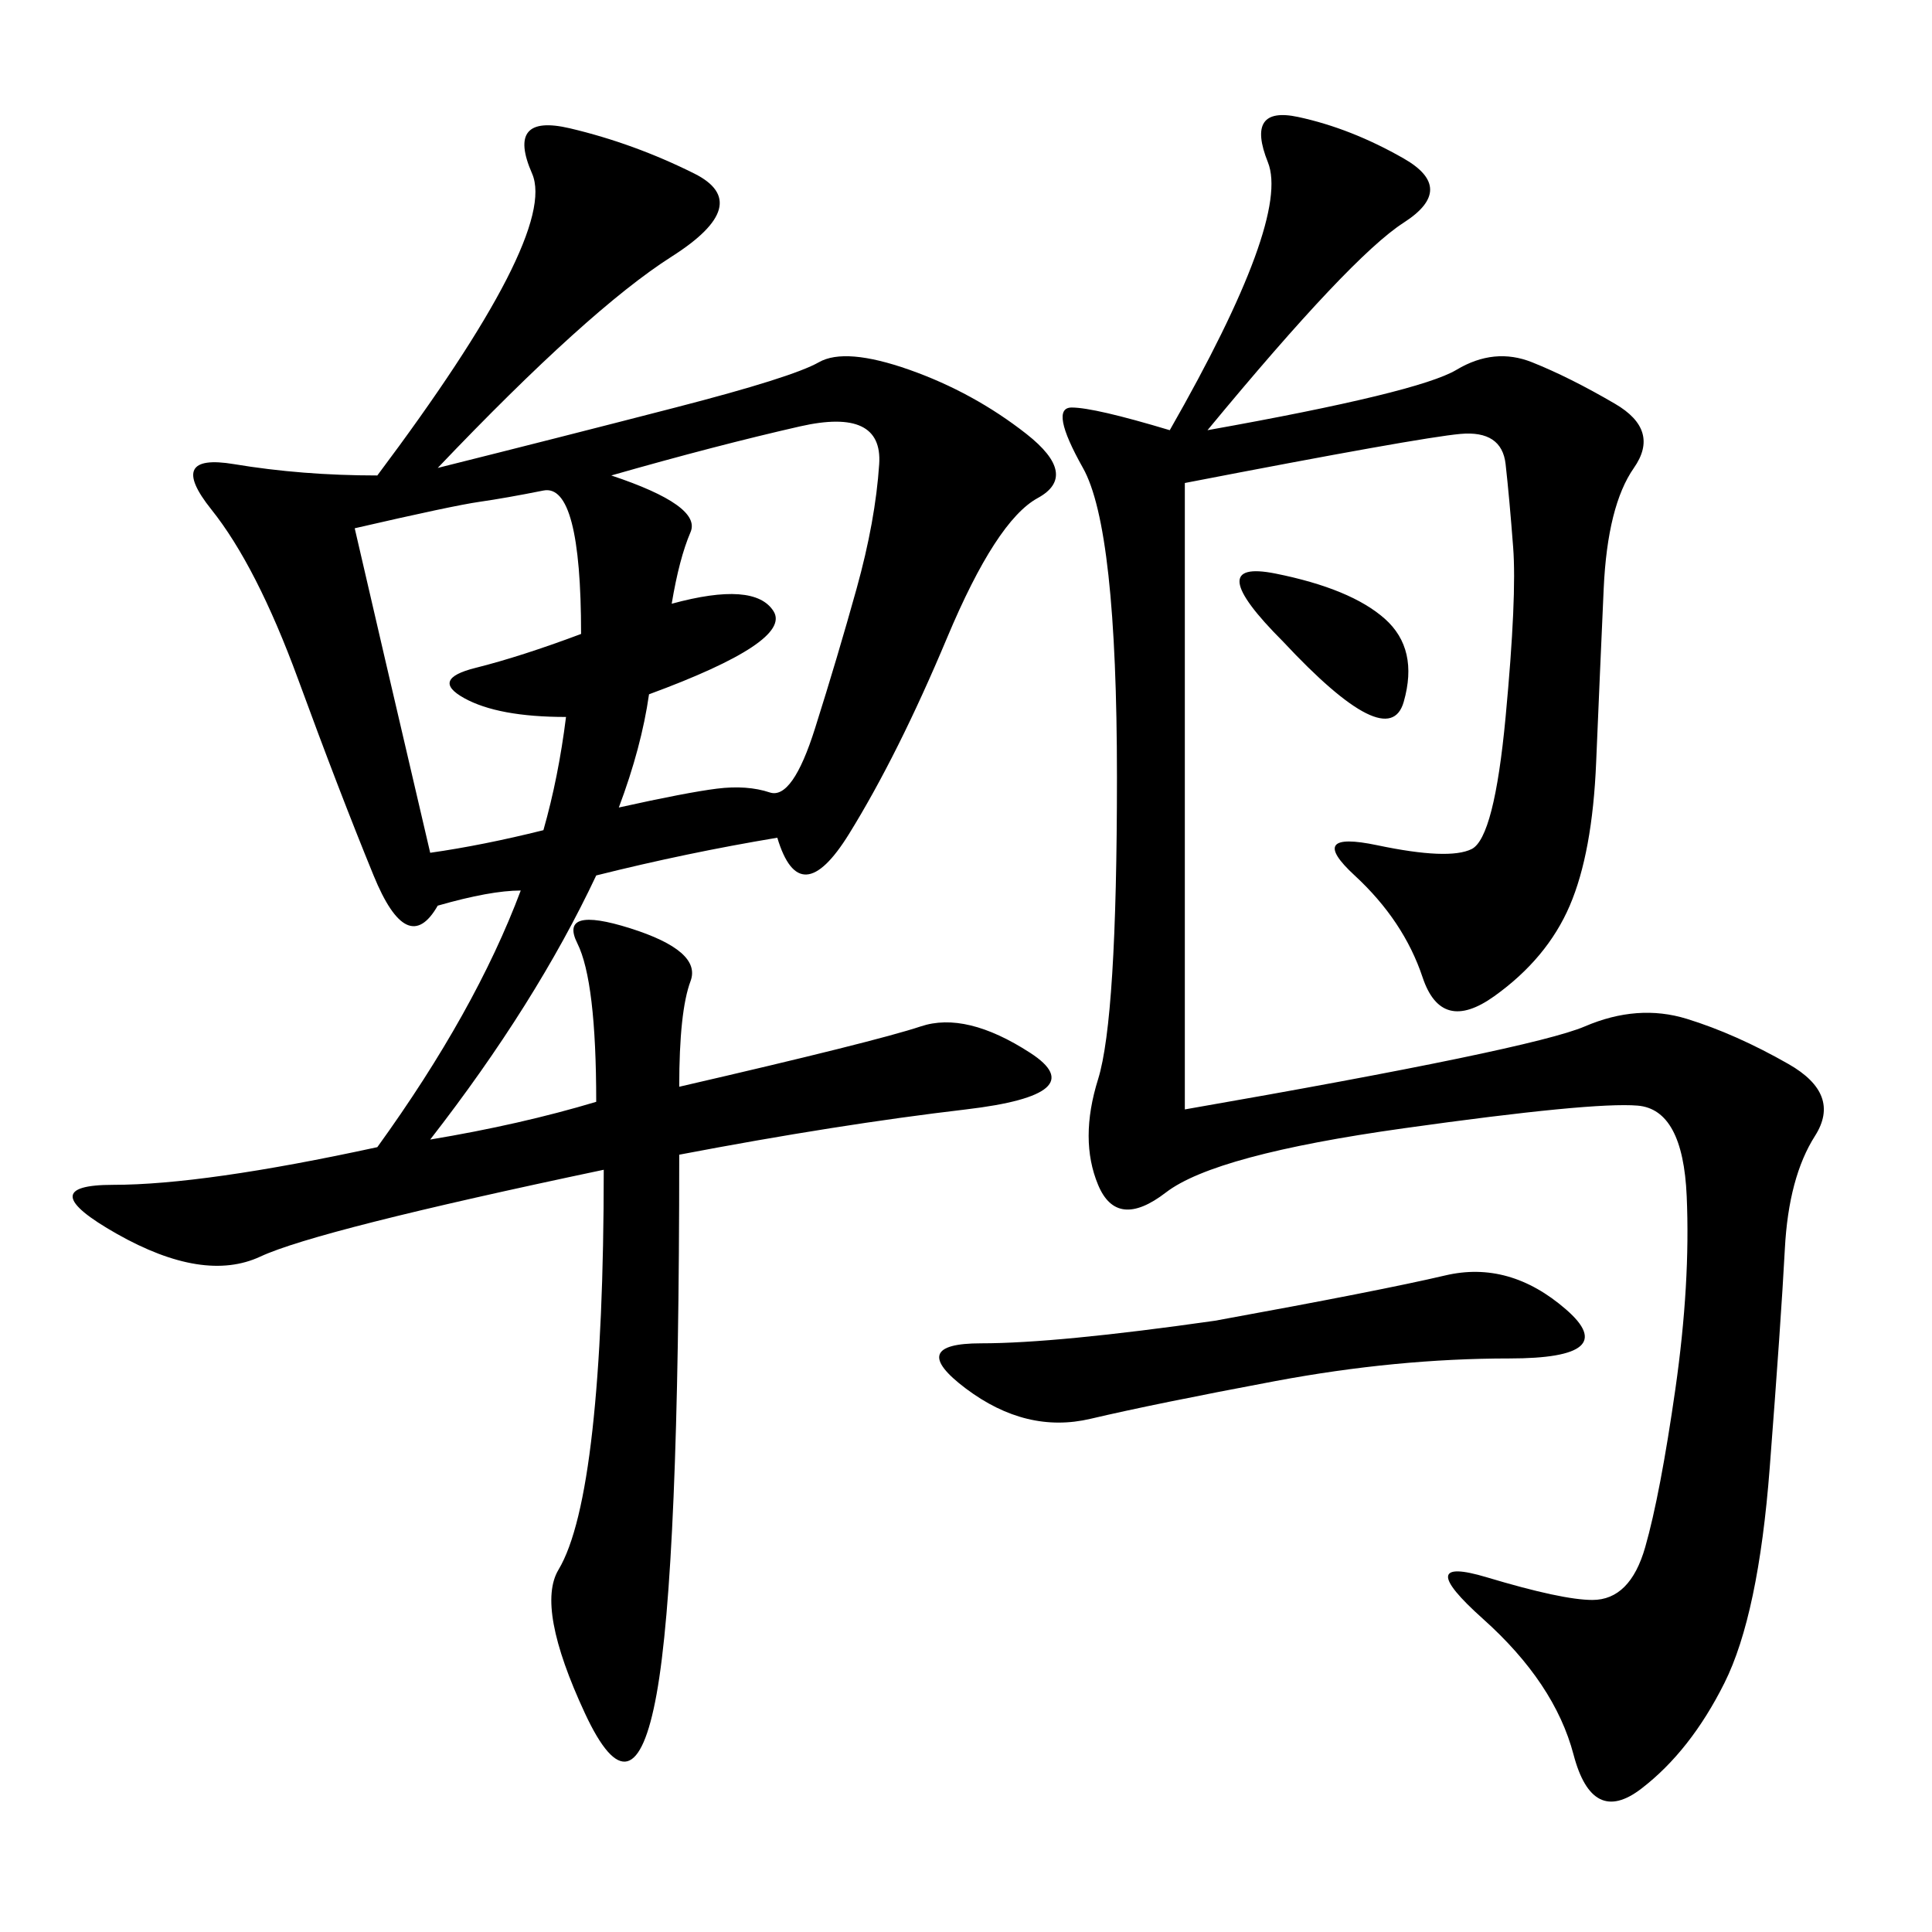 <svg xmlns="http://www.w3.org/2000/svg" xmlns:xlink="http://www.w3.org/1999/xlink" width="300" height="300"><path d="M67.97 72.66Q86.72 67.97 104.88 63.28Q123.05 58.59 127.15 56.25Q131.25 53.91 141.21 57.42Q151.17 60.94 159.38 67.38Q167.58 73.83 161.13 77.34Q154.69 80.86 147.07 99.02Q139.45 117.19 131.84 129.49Q124.22 141.80 120.70 130.08L120.70 130.08Q106.64 132.42 92.58 135.94L92.58 135.94Q83.20 155.86 66.80 176.95L66.80 176.95Q80.86 174.61 92.58 171.09L92.58 171.09Q92.58 152.34 89.65 146.48Q86.72 140.63 97.85 144.14Q108.98 147.66 107.23 152.34Q105.47 157.03 105.47 168.75L105.47 168.75Q135.94 161.72 142.97 159.38Q150 157.03 159.96 163.48Q169.92 169.92 150 172.27Q130.08 174.61 105.47 179.30L105.47 179.30Q105.47 243.75 101.95 263.09Q98.44 282.42 90.82 266.02Q83.20 249.61 86.72 243.75Q90.23 237.89 91.99 222.07Q93.75 206.25 93.75 181.64L93.75 181.64Q49.22 191.02 40.43 195.12Q31.64 199.22 18.16 191.60Q4.69 183.98 17.58 183.98L17.58 183.98Q31.64 183.98 58.59 178.13L58.59 178.13Q73.83 157.03 80.86 138.28L80.86 138.28Q76.17 138.28 67.97 140.63L67.97 140.63Q63.28 148.83 58.01 135.94Q52.73 123.05 46.29 105.47Q39.84 87.89 32.81 79.10Q25.78 70.31 36.33 72.07Q46.88 73.83 58.59 73.83L58.59 73.83Q86.72 36.33 82.62 26.95Q78.52 17.58 88.48 19.92Q98.44 22.27 107.81 26.95Q117.19 31.64 104.30 39.84Q91.41 48.05 67.97 72.66L67.97 72.66ZM183.98 172.27Q237.89 162.89 246.09 159.38Q254.30 155.86 261.91 158.20Q269.53 160.55 277.73 165.23Q285.94 169.92 281.84 176.37Q277.73 182.81 277.15 193.95Q276.56 205.08 274.80 227.93Q273.05 250.78 267.77 261.33Q262.50 271.88 254.88 277.73Q247.27 283.59 244.34 272.46Q241.41 261.33 230.27 251.37Q219.14 241.41 230.86 244.92Q242.58 248.44 247.27 248.44L247.27 248.44Q253.13 248.44 255.47 240.23Q257.81 232.03 260.16 215.63Q262.50 199.22 261.91 185.74Q261.33 172.27 254.30 171.68Q247.27 171.09 217.97 175.20Q188.67 179.30 181.05 185.16Q173.44 191.02 170.51 183.98Q167.58 176.95 170.51 167.58Q173.44 158.20 173.44 120.70L173.44 120.70Q173.44 82.03 168.16 72.66Q162.89 63.28 166.41 63.28L166.41 63.28Q169.92 63.28 181.64 66.80L181.64 66.80Q200.39 33.98 196.88 25.20Q193.36 16.41 201.56 18.16Q209.77 19.92 217.97 24.61Q226.17 29.30 217.97 34.57Q209.77 39.84 187.50 66.80L187.50 66.80Q220.31 60.94 226.17 57.42Q232.03 53.91 237.89 56.25Q243.75 58.59 250.78 62.70Q257.81 66.80 253.71 72.66Q249.61 78.52 249.02 91.41Q248.44 104.30 247.85 118.36Q247.27 132.42 243.75 140.63Q240.23 148.83 232.03 154.69Q223.83 160.55 220.90 151.76Q217.97 142.97 210.35 135.94Q202.73 128.91 213.87 131.25Q225 133.59 228.52 131.84Q232.03 130.08 233.79 111.33Q235.55 92.58 234.96 84.96Q234.38 77.34 233.79 72.07Q233.20 66.80 226.76 67.38Q220.31 67.97 183.98 75L183.98 75L183.98 172.27ZM94.92 73.83Q108.98 78.52 107.23 82.62Q105.47 86.72 104.30 93.75L104.30 93.75Q117.19 90.23 120.12 94.92Q123.05 99.61 100.78 107.81L100.78 107.81Q99.61 116.02 96.09 125.39L96.09 125.39Q106.64 123.05 111.33 122.46Q116.02 121.88 119.53 123.05Q123.05 124.22 126.56 113.09Q130.08 101.95 133.01 91.41Q135.94 80.86 136.52 72.07Q137.11 63.28 124.22 66.21Q111.33 69.14 94.92 73.83L94.92 73.83ZM55.08 82.03Q58.59 97.27 66.80 132.42L66.80 132.42Q75 131.25 84.38 128.91L84.38 128.91Q86.72 120.70 87.89 111.33L87.89 111.33Q77.34 111.33 72.07 108.40Q66.80 105.47 73.83 103.71Q80.86 101.95 90.23 98.44L90.23 98.44Q90.23 75 84.38 76.17Q78.52 77.34 74.41 77.93Q70.31 78.52 55.08 82.03L55.08 82.03ZM188.67 205.08Q214.45 200.39 224.41 198.05Q234.38 195.70 243.16 203.32Q251.95 210.94 234.38 210.94L234.38 210.94Q216.80 210.94 198.05 214.45Q179.30 217.97 169.34 220.31Q159.38 222.66 150 215.63Q140.63 208.59 152.34 208.59L152.34 208.59Q164.06 208.59 188.67 205.08L188.67 205.08ZM199.22 99.61Q186.33 86.72 198.05 89.06Q209.77 91.41 215.04 96.09Q220.31 100.78 217.97 108.98Q215.63 117.19 199.22 99.61L199.22 99.61Z"/></svg>
